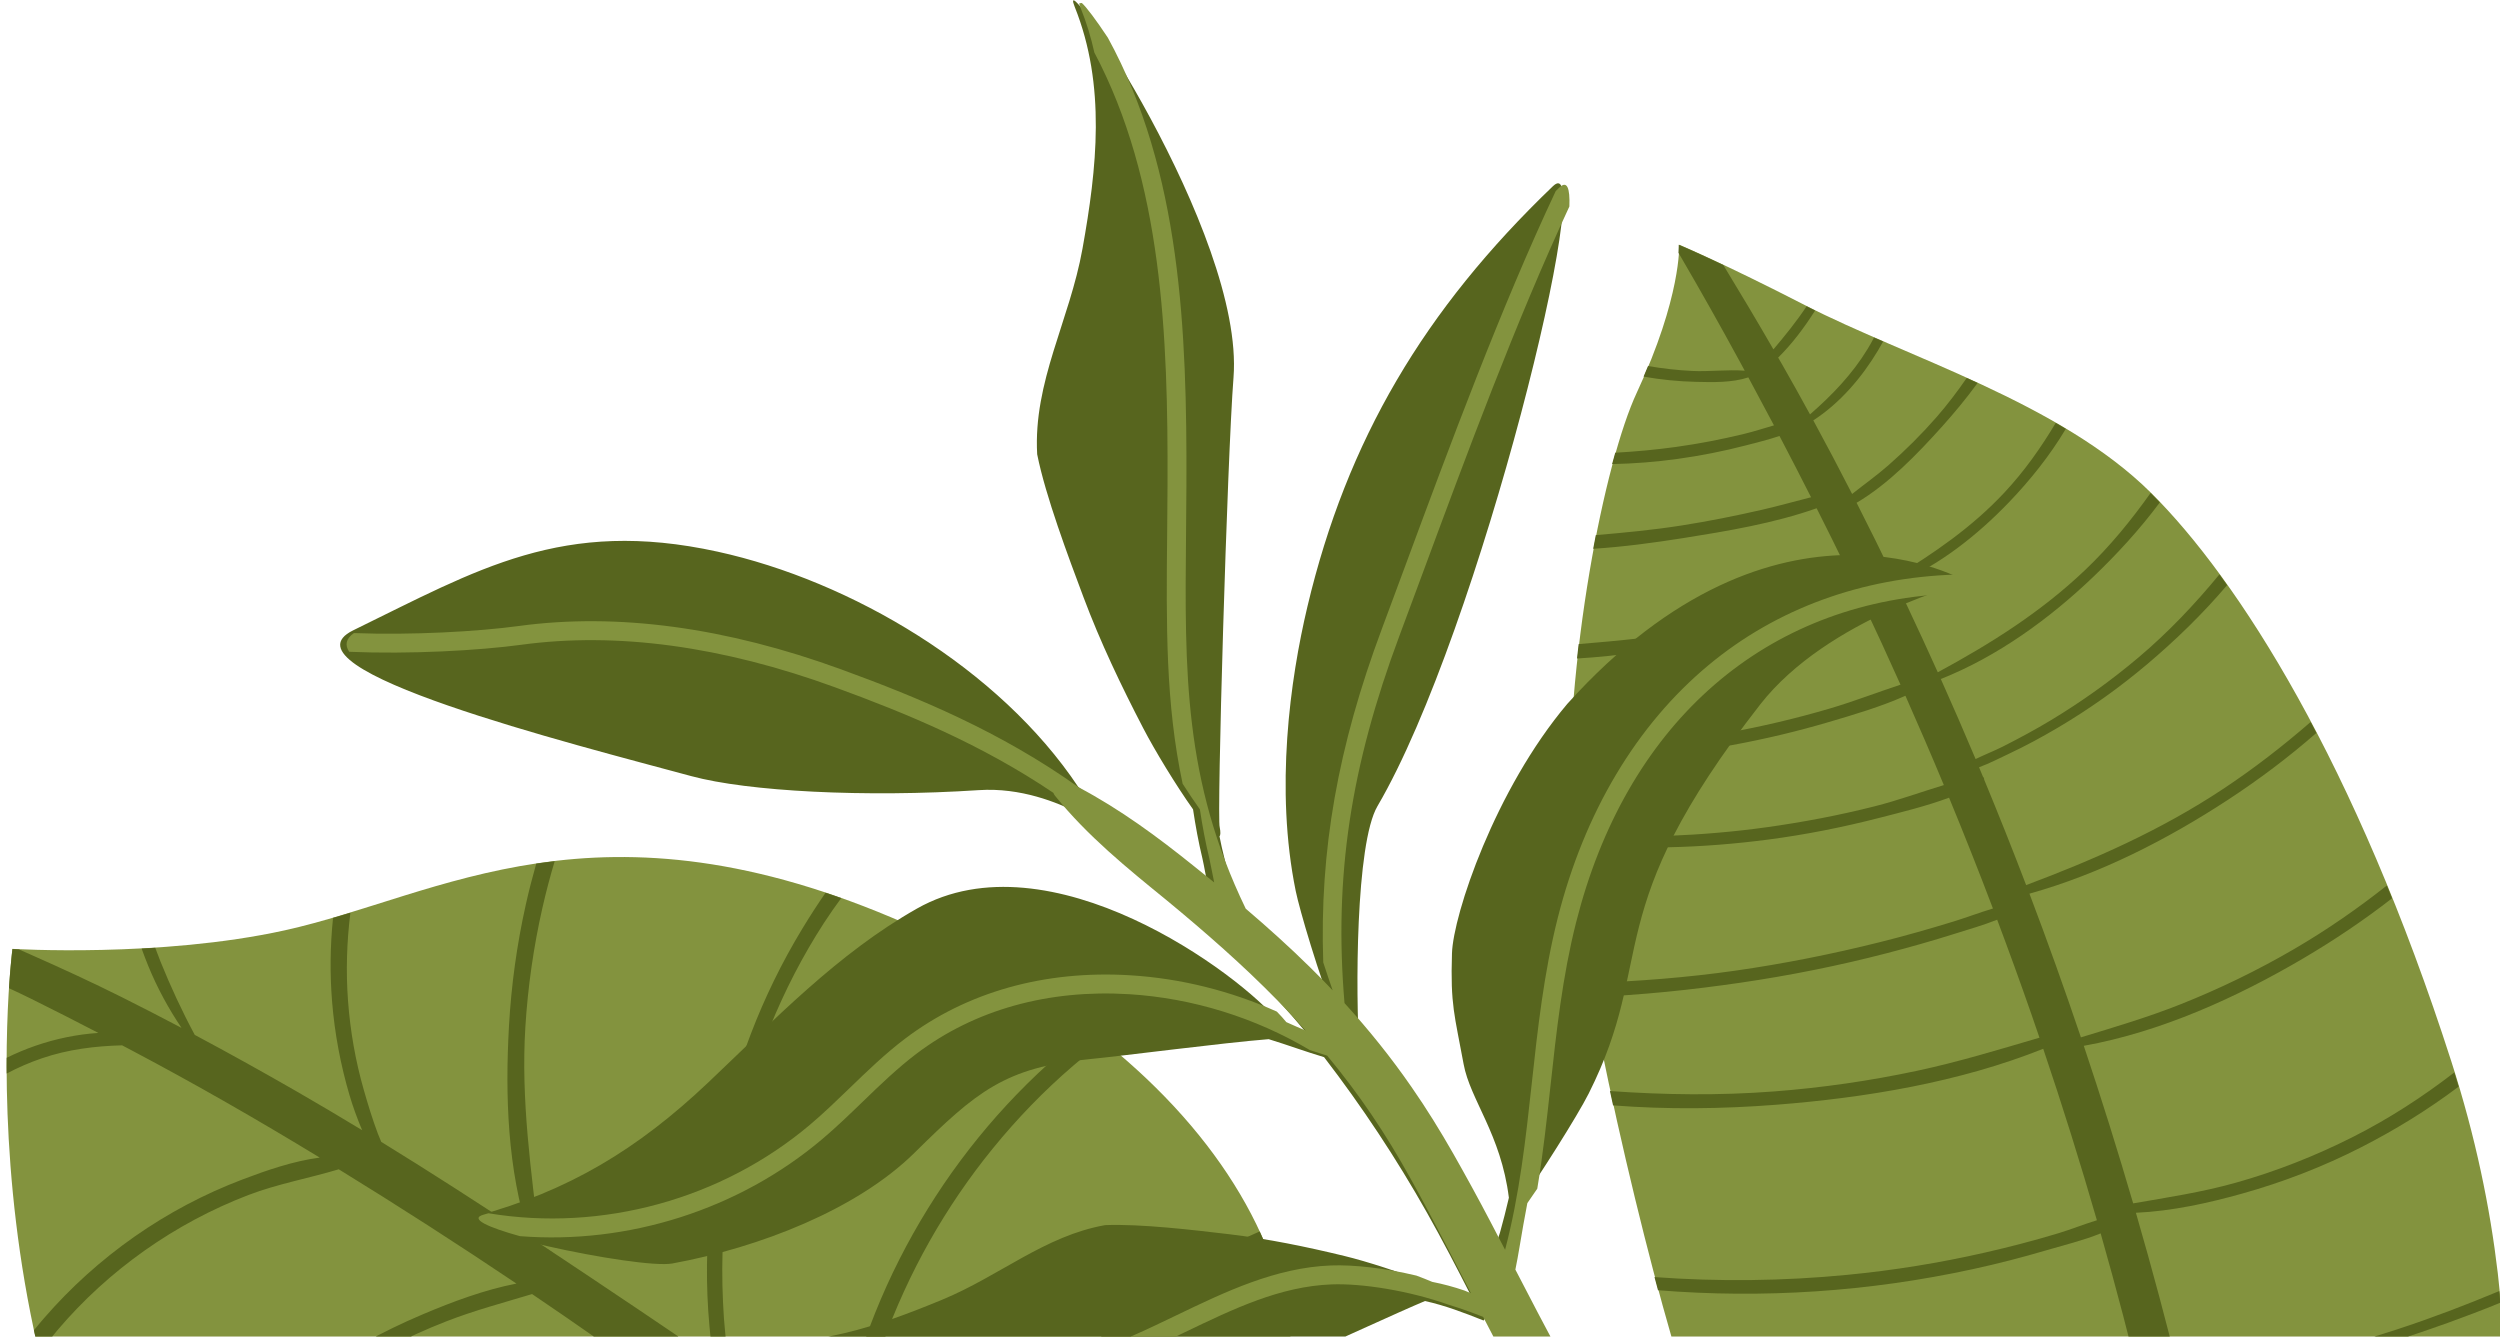 <?xml version="1.0" encoding="UTF-8"?>
<svg width="260px" height="139px" viewBox="0 0 260 139" version="1.1" xmlns="http://www.w3.org/2000/svg" xmlns:xlink="http://www.w3.org/1999/xlink">
    <!-- Generator: Sketch 55.2 (78181) - https://sketchapp.com -->
    <title>foliage_cards_right</title>
    <desc>Created with Sketch.</desc>
    <g id="foliage_cards_right" stroke="none" stroke-width="1" fill="none" fill-rule="evenodd">
        <path d="M130.255,158.114 C142.033,137.976 128.625,111.215 94.255,96.081 C62.119,81.931 45.781,93.185 29.619,96.753 C16.652,99.616 1.292,98.683 1.292,98.683 C1.292,98.683 -5.044,147.423 23.324,180.023 C41.515,200.928 62.715,217.24 86.633,212.341 C99.248,209.758 114.211,194.192 113.137,182.728 C112.201,172.723 108.015,167.926 108.015,167.926 C108.015,167.926 123.342,169.933 130.255,158.114" id="Fill-1" fill="#83933E"></path>
        <path d="M44.771,173.07 C49.158,165.555 54.811,158.848 61.497,153.335 C63.351,151.807 65.3,150.392 67.311,149.078 C68.803,148.104 70.423,147.035 72.155,146.434 C70.964,145.568 69.771,144.702 68.577,143.839 C64.206,140.683 59.791,137.599 55.337,134.583 C52.365,135.481 49.358,136.276 46.455,137.406 C42.208,139.057 38.168,141.174 34.397,143.716 C27.244,148.54 21.203,154.848 16.564,162.156 C15.632,163.624 14.761,165.13 13.95,166.67 C13.82,166.438 13.69,166.206 13.563,165.973 C13.433,165.738 13.304,165.504 13.176,165.267 C13.052,165.035 12.931,164.802 12.809,164.57 C13.146,163.963 13.489,163.361 13.845,162.766 C16.12,158.956 18.791,155.396 21.802,152.155 C28.01,145.472 35.597,140.226 43.996,136.678 C47.088,135.371 50.358,134.146 53.71,133.491 C47.623,129.401 41.461,125.44 35.23,121.606 C32.124,122.544 28.88,123.116 25.832,124.283 C22.005,125.75 18.379,127.695 15.039,130.057 C11.697,132.419 8.662,135.182 6.005,138.304 C5.334,139.093 4.689,139.905 4.069,140.735 C4.049,140.648 4.028,140.561 4.008,140.474 C3.957,140.26 3.906,140.044 3.858,139.829 C3.78,139.485 3.705,139.142 3.631,138.8 C3.598,138.649 3.565,138.497 3.532,138.346 C3.869,137.928 4.211,137.514 4.563,137.108 C7.342,133.897 10.531,131.029 14.004,128.599 C17.476,126.169 21.26,124.163 25.231,122.66 C27.721,121.716 30.481,120.757 33.25,120.389 C26.845,116.487 20.348,112.757 13.746,109.266 C13.397,109.081 13.046,108.898 12.696,108.714 C9.879,108.793 7.102,109.126 4.361,110.061 C3.098,110.492 1.873,111.023 0.697,111.646 C0.695,111.474 0.693,111.302 0.693,111.133 C0.693,110.983 0.693,110.836 0.693,110.688 C0.693,110.474 0.693,110.261 0.695,110.052 C0.693,110.038 0.693,110.025 0.693,110.011 C1.658,109.539 2.645,109.119 3.658,108.769 C5.775,108.035 7.982,107.574 10.228,107.424 C7.923,106.227 5.61,105.047 3.287,103.896 C2.505,103.508 1.72,103.142 0.938,102.775 C0.94,102.742 0.942,102.711 0.944,102.679 C0.959,102.454 0.974,102.239 0.988,102.032 C0.991,101.989 0.994,101.951 0.998,101.909 C1.009,101.748 1.021,101.59 1.032,101.441 C1.038,101.368 1.043,101.303 1.049,101.233 C1.058,101.12 1.067,101.007 1.076,100.901 C1.082,100.831 1.087,100.767 1.094,100.701 C1.102,100.603 1.11,100.506 1.118,100.415 C1.124,100.352 1.129,100.294 1.135,100.234 C1.143,100.151 1.151,100.068 1.158,99.991 C1.163,99.93 1.169,99.876 1.174,99.819 C1.181,99.752 1.188,99.686 1.193,99.625 C1.198,99.571 1.205,99.523 1.209,99.474 C1.212,99.446 1.216,99.413 1.218,99.387 C1.266,98.943 1.297,98.702 1.297,98.702 C1.297,98.702 1.531,98.716 1.964,98.736 C2.364,98.912 2.765,99.09 3.174,99.271 C6.368,100.684 9.546,102.144 12.681,103.712 C14.757,104.751 16.822,105.815 18.877,106.899 C17.523,104.887 16.362,102.759 15.422,100.465 C15.176,99.866 14.949,99.261 14.729,98.653 C15.195,98.628 15.668,98.601 16.146,98.57 C16.322,99.054 16.503,99.536 16.696,100.014 C17.739,102.592 18.925,105.157 20.255,107.629 C23.847,109.545 27.412,111.526 30.948,113.563 C33.201,114.862 35.438,116.189 37.661,117.538 C37.163,116.345 36.71,115.131 36.347,113.893 C35.418,110.735 34.809,107.486 34.541,104.22 C34.303,101.305 34.332,98.359 34.638,95.461 C35.237,95.285 35.838,95.105 36.443,94.919 C36.062,97.957 35.967,101.023 36.195,104.095 C36.426,107.223 36.97,110.336 37.838,113.365 C38.272,114.878 38.73,116.384 39.283,117.86 C39.394,118.156 39.521,118.454 39.649,118.754 C44.834,121.942 49.951,125.248 55.041,128.608 C52.768,121.613 52.529,113.934 52.932,106.732 C53.171,102.467 53.756,98.232 54.683,94.082 C55.003,92.651 55.367,91.229 55.768,89.82 C56.4,89.725 57.041,89.638 57.688,89.562 C57.21,91.159 56.785,92.773 56.415,94.402 C55.491,98.474 54.897,102.63 54.637,106.816 C54.166,114.397 55.244,121.82 56.13,129.329 C59.603,131.628 63.065,133.95 66.527,136.276 C69.123,138.02 71.709,139.781 74.29,141.55 C74.015,140.34 73.89,139.085 73.779,137.877 C73.588,135.783 73.506,133.686 73.526,131.587 C73.567,127.467 73.969,123.364 74.735,119.334 C76.267,111.276 79.221,103.536 83.439,96.587 C84.204,95.325 85.011,94.07 85.861,92.843 C86.398,93.022 86.94,93.21 87.487,93.404 C86.869,94.245 86.267,95.099 85.696,95.981 C83.485,99.394 81.612,103.034 80.075,106.818 C77.069,114.219 75.374,122.202 75.143,130.269 C75.077,132.545 75.133,134.831 75.29,137.109 C75.414,138.892 75.701,140.714 75.691,142.508 C79.59,145.191 83.47,147.901 87.341,150.629 C87.29,149.292 87.649,147.802 87.89,146.662 C88.298,144.719 88.822,142.795 89.433,140.912 C90.703,136.996 92.324,133.206 94.257,129.591 C98.062,122.474 103.045,116.062 108.989,110.667 C110.354,109.427 111.76,108.22 113.227,107.105 C113.751,107.502 114.266,107.902 114.77,108.306 C113.693,109.127 112.629,109.964 111.601,110.845 C108.568,113.447 105.78,116.335 103.254,119.438 C98.333,125.483 94.442,132.368 91.797,139.76 C91.028,141.908 90.347,144.098 89.775,146.313 C89.391,147.803 89.136,149.879 88.365,151.349 C92.405,154.203 96.433,157.077 100.452,159.966 C100.686,159.283 100.989,158.621 101.244,158.017 C102.006,156.213 102.867,154.453 103.817,152.747 C105.686,149.39 107.878,146.217 110.377,143.315 C115.448,137.431 121.668,132.61 128.624,129.174 C129.402,128.79 130.197,128.42 131.005,128.071 C131.317,128.74 131.606,129.411 131.875,130.083 C130.505,130.666 129.152,131.291 127.83,131.996 C123.736,134.181 119.919,136.885 116.485,140.005 C113.012,143.161 109.932,146.786 107.343,150.718 C105.985,152.78 104.775,154.94 103.714,157.176 C103.171,158.322 102.745,159.859 102.088,161.141 C103.532,162.18 104.975,163.221 106.417,164.264 C106.976,163.703 107.715,163.218 108.088,162.927 C109.577,161.764 111.137,160.697 112.774,159.754 C115.928,157.938 119.287,156.477 122.783,155.427 C125.924,154.484 129.172,153.855 132.455,153.568 C132.198,154.237 131.915,154.901 131.607,155.558 C128.539,155.913 125.519,156.573 122.593,157.531 C119.143,158.661 115.852,160.19 112.773,162.095 C111.225,163.053 109.764,164.105 108.308,165.194 C108.246,165.24 108.144,165.324 108.019,165.423 C108.96,166.103 109.898,166.787 110.838,167.468 C111.107,167.663 111.376,167.859 111.645,168.054 C120.617,174.565 129.569,181.109 138.542,187.61 C145.598,192.721 152.732,197.735 159.707,202.97 C163.19,205.584 166.698,208.167 170.156,210.82 C171.787,212.07 173.123,213.715 174.672,215.094 C176.324,216.568 177.889,218.014 179.366,219.675 C180.253,220.674 178.983,221.837 177.996,221.412 C176.337,220.698 174.808,219.855 173.234,218.936 C172.458,218.482 171.689,218.007 170.902,217.574 C169.914,217.031 168.856,216.703 167.895,216.103 C164.683,214.1 161.623,211.714 158.516,209.527 C152.238,205.108 146.059,200.527 139.851,195.994 C130.868,189.436 121.885,182.878 112.902,176.32 C112.508,176.033 112.115,175.745 111.721,175.458 C110.294,174.416 108.867,173.374 107.441,172.332 C107.43,172.52 107.42,172.706 107.413,172.89 C107.347,174.427 107.309,175.961 107.373,177.503 C107.494,180.421 107.928,183.339 108.658,186.182 C109.218,188.366 109.961,190.51 110.868,192.583 C110.467,193.38 110.021,194.175 109.535,194.963 C108.254,192.312 107.249,189.533 106.548,186.684 C105.819,183.718 105.408,180.694 105.343,177.656 C105.302,175.769 105.162,173.168 105.776,171.118 C104.816,170.416 103.854,169.714 102.893,169.012 C101.478,167.98 100.066,166.946 98.654,165.909 C98.492,166.166 98.325,166.421 98.15,166.669 C97.433,167.682 96.703,168.686 96.008,169.716 C94.575,171.843 93.32,174.089 92.234,176.421 C90.164,180.867 88.722,185.595 88.03,190.494 C87.34,195.379 87.376,200.363 88.12,205.279 C88.446,207.43 88.938,209.51 89.542,211.554 C88.768,211.823 87.997,212.047 87.233,212.227 C85.862,207.224 85.289,201.965 85.397,196.956 C85.572,188.755 87.721,180.662 91.657,173.579 C92.71,171.683 93.877,169.851 95.158,168.108 C95.844,167.175 96.589,166.268 97.399,165.443 C97.486,165.353 97.576,165.268 97.666,165.183 C93.775,162.324 89.89,159.455 86.003,156.589 C83.381,158.791 80.701,160.925 78.297,163.383 C74.91,166.843 71.921,170.714 69.447,174.898 C64.926,182.541 62.152,191.208 61.286,200.143 C61.049,202.583 60.954,205.037 61.01,207.496 C61.029,208.297 61.081,209.096 61.144,209.893 C61.06,209.86 60.976,209.831 60.892,209.798 C60.431,209.616 59.973,209.424 59.515,209.228 C59.259,209.118 59.004,209.004 58.748,208.89 C58.697,206.584 58.815,204.269 58.974,202.057 C59.31,197.427 60.161,192.866 61.47,188.442 C64.253,179.044 69.287,170.431 76.006,163.428 C78.703,160.617 81.642,157.871 84.988,155.842 C81.011,152.909 77.03,149.982 73.037,147.074 C71.804,148.152 70.338,148.982 68.995,149.897 C67.255,151.082 65.546,152.3 63.905,153.621 C60.624,156.261 57.568,159.155 54.789,162.329 C49.185,168.729 44.713,176.119 41.649,184.122 C40.232,187.827 39.336,191.595 38.475,195.428 C38.222,195.208 37.969,194.987 37.718,194.764 C37.328,194.418 36.94,194.068 36.553,193.715 C37.196,190.802 38.136,187.923 39.116,185.189 C40.626,180.976 42.526,176.918 44.771,173.07" id="Fill-4" fill="#57651E"></path>
        <path d="M234.143,198.973 C235.787,197.754 249.64,189.256 254.876,176.531 C259.212,165.991 264.957,141.587 254.955,110.441 C244.953,79.293 232.763,60.252 223.698,51.248 C214.251,41.863 198.211,37.136 187.71,31.734 C179.269,27.394 174.637,25.451 174.637,25.451 C174.637,25.451 174.875,30.879 170.228,40.832 C166.894,47.971 162.779,68.314 163.194,86.478 C163.439,97.252 170.014,126.694 174.778,142.204 C179.541,157.713 190.303,178.382 201.318,186.66 C210.919,193.874 234.143,198.973 234.143,198.973" id="Fill-1" fill="#83933E"></path>
        <path d="M260.034,135.483 C259.998,135.082 259.96,134.677 259.92,134.271 C256.398,135.74 252.832,137.103 249.185,138.292 C241.861,140.678 234.394,142.301 226.851,143.749 C225.397,137.845 223.827,131.969 222.134,126.128 C225.86,125.962 229.651,125.125 233.182,124.135 C237.444,122.943 241.591,121.341 245.534,119.33 C249.055,117.534 252.495,115.428 255.695,113.011 C255.55,112.52 255.399,112.028 255.246,111.536 C251.977,114.058 248.505,116.317 244.755,118.216 C240.831,120.201 236.718,121.828 232.484,123.013 C228.968,123.998 225.42,124.533 221.849,125.15 C220.244,119.656 218.533,114.191 216.714,108.764 C224.744,107.321 232.677,103.717 239.593,99.641 C242.766,97.77 245.848,95.699 248.772,93.424 C248.592,92.978 248.412,92.532 248.232,92.092 C245.18,94.504 241.978,96.727 238.587,98.702 C234.793,100.912 230.846,102.83 226.765,104.451 C223.37,105.799 219.894,106.825 216.415,107.885 C214.721,102.872 212.94,97.888 211.061,92.941 C218.389,90.896 225.381,87.32 231.703,83.183 C234.909,81.085 238.003,78.765 240.903,76.226 C240.702,75.842 240.502,75.467 240.302,75.09 C237.414,77.6 234.383,79.944 231.169,82.074 C224.758,86.322 217.864,89.373 210.72,92.05 C209.316,88.376 207.863,84.721 206.356,81.088 C206.361,80.971 206.31,80.849 206.223,80.766 C206.088,80.442 205.956,80.117 205.821,79.795 C206.898,79.4 207.959,78.846 208.906,78.402 C210.646,77.587 212.34,76.666 213.995,75.691 C217.277,73.755 220.384,71.545 223.295,69.087 C226.22,66.615 229.073,63.86 231.617,60.857 C231.349,60.479 231.082,60.106 230.816,59.743 C228.271,62.827 225.533,65.736 222.398,68.381 C219.544,70.791 216.491,72.975 213.292,74.904 C211.662,75.887 209.986,76.786 208.288,77.646 C207.405,78.092 206.404,78.48 205.462,78.94 C204.288,76.152 203.082,73.377 201.845,70.617 C207.744,68.279 213.161,64.336 217.691,60.002 C220.118,57.679 222.528,55.075 224.622,52.251 C224.298,51.913 223.978,51.584 223.662,51.27 C221.638,54.114 219.437,56.825 216.818,59.315 C212.227,63.678 207.037,66.939 201.53,69.917 C200.495,67.617 199.44,65.325 198.361,63.045 C197.986,62.252 197.607,61.459 197.226,60.668 C201.676,58.814 205.653,55.655 208.95,52.218 C211.12,49.956 213.189,47.384 214.843,44.602 C214.496,44.393 214.147,44.187 213.795,43.985 C212.263,46.548 210.553,48.985 208.455,51.229 C205.078,54.842 201.123,57.547 196.944,60.081 C195.685,57.47 194.4,54.872 193.086,52.288 C196.433,50.317 199.428,47.189 201.921,44.422 C203.208,42.991 204.49,41.452 205.668,39.829 C205.292,39.655 204.916,39.482 204.539,39.311 C203.572,40.705 202.548,42.065 201.409,43.372 C199.852,45.156 198.17,46.824 196.392,48.389 C195.192,49.444 193.875,50.377 192.62,51.373 C191.305,48.806 189.962,46.254 188.584,43.72 C191.36,41.917 193.614,39.279 195.301,36.467 C195.486,36.159 195.668,35.84 195.846,35.516 C195.528,35.379 195.212,35.241 194.898,35.105 C194.694,35.498 194.477,35.891 194.239,36.281 C192.629,38.926 190.537,41.093 188.241,43.098 C187.313,41.399 186.374,39.708 185.412,38.027 C185.252,37.747 185.089,37.469 184.929,37.19 C186.393,35.746 187.665,34.044 188.768,32.298 C188.469,32.151 188.176,32.003 187.887,31.856 C186.836,33.434 185.66,34.888 184.435,36.335 C182.734,33.391 180.996,30.469 179.226,27.567 C176.244,26.156 174.643,25.482 174.59,25.458 C174.589,25.458 174.586,25.458 174.586,25.458 C174.586,25.458 174.597,25.742 174.561,26.298 C174.65,26.448 174.739,26.598 174.826,26.747 C176.892,30.292 178.906,33.865 180.865,37.469 C181.062,37.83 181.256,38.192 181.452,38.553 C179.65,38.415 177.761,38.667 175.972,38.578 C174.438,38.503 172.909,38.328 171.395,38.067 C171.247,38.428 171.093,38.793 170.93,39.169 C172.728,39.487 174.55,39.671 176.377,39.712 C178.115,39.754 180.129,39.813 181.827,39.248 C182.723,40.906 183.611,42.571 184.492,44.238 C183.442,44.544 182.398,44.878 181.369,45.13 C179.036,45.697 176.671,46.151 174.295,46.482 C172.199,46.774 170.093,46.964 167.984,47.083 C167.874,47.467 167.765,47.86 167.657,48.264 C169.927,48.221 172.195,48.041 174.451,47.73 C176.86,47.397 179.243,46.926 181.598,46.314 C182.714,46.024 183.91,45.73 185.066,45.342 C186.176,47.457 187.27,49.583 188.35,51.715 C186.665,52.139 184.989,52.617 183.3,53.004 C180.51,53.646 177.704,54.207 174.875,54.651 C171.91,55.117 168.938,55.399 165.963,55.653 C165.872,56.121 165.779,56.594 165.69,57.075 C168.838,56.873 171.984,56.448 175.039,55.964 C179.593,55.24 184.486,54.43 188.929,52.859 C190.018,55.02 191.096,57.186 192.148,59.365 C192.459,60.011 192.766,60.657 193.075,61.303 C187.672,62.8 182.345,64.466 176.793,65.474 C172.597,66.235 168.394,66.637 164.18,66.987 C164.12,67.484 164.063,67.984 164.007,68.486 C168.369,68.226 172.741,67.553 176.956,66.777 C182.489,65.757 188.294,64.527 193.608,62.42 C194.988,65.334 196.336,68.264 197.652,71.207 C195.188,72.017 192.758,72.963 190.271,73.694 C186.779,74.721 183.229,75.561 179.647,76.209 C174.204,77.193 168.752,77.616 163.261,77.9 C163.243,78.267 163.227,78.636 163.213,79.003 C168.871,79.14 174.593,78.505 180.117,77.492 C183.514,76.87 186.877,76.072 190.189,75.095 C192.832,74.316 195.6,73.501 198.164,72.36 C199.531,75.44 200.865,78.536 202.16,81.648 C199.766,82.376 197.391,83.24 194.985,83.851 C191.281,84.791 187.525,85.503 183.741,86.032 C176.902,86.988 170.038,87.169 163.157,86.938 C163.167,87.18 163.178,87.43 163.193,87.689 C170.066,88.432 177.064,88.207 183.902,87.314 C187.79,86.806 191.647,86.036 195.445,85.06 C197.805,84.453 200.331,83.84 202.702,82.959 C204.279,86.778 205.8,90.621 207.265,94.485 C205.859,94.908 204.464,95.438 203.106,95.856 C200.583,96.63 198.045,97.35 195.484,97.99 C190.555,99.223 185.567,100.217 180.537,100.94 C175.422,101.675 170.312,102.057 165.191,102.244 C165.279,102.723 165.368,103.206 165.459,103.693 C170.682,103.494 175.898,102.949 181.009,102.202 C186.139,101.452 191.231,100.434 196.248,99.128 C198.612,98.514 200.962,97.847 203.291,97.112 C204.716,96.662 206.254,96.227 207.705,95.65 C208.923,98.891 210.105,102.147 211.244,105.417 C211.534,106.251 211.819,107.085 212.105,107.92 C207.881,109.159 203.686,110.443 199.368,111.363 C194.472,112.408 189.507,113.125 184.517,113.508 C178.786,113.947 173.104,113.87 167.433,113.468 C167.54,113.965 167.648,114.462 167.758,114.96 C173.405,115.401 179.107,115.329 184.69,114.897 C193.962,114.176 203.765,112.564 212.495,109.072 C214.49,114.977 216.35,120.924 218.077,126.908 C216.713,127.322 215.362,127.868 214.042,128.266 C211.516,129.029 208.963,129.692 206.39,130.278 C201.689,131.349 196.921,132.118 192.122,132.583 C185.46,133.231 178.742,133.307 172.065,132.816 C172.187,133.277 172.309,133.732 172.431,134.183 C183.331,135.069 194.358,134.342 205.154,131.995 C207.758,131.43 210.34,130.762 212.896,130.008 C214.661,129.485 216.661,129.01 218.468,128.272 C220.086,133.951 221.584,139.662 222.96,145.403 C221.387,145.779 219.819,146.435 218.303,146.863 C215.956,147.526 213.596,148.122 211.209,148.623 C206.81,149.545 202.355,150.188 197.871,150.518 C191.048,151.019 184.226,150.743 177.452,149.961 C177.536,150.176 177.615,150.389 177.701,150.606 C177.79,150.829 177.883,151.055 177.974,151.28 C184.607,152.256 191.361,152.397 198.043,151.899 C202.721,151.55 207.386,150.883 211.965,149.857 C214.165,149.363 216.357,148.805 218.516,148.153 C220.025,147.698 221.741,147.279 223.247,146.597 C224.134,150.347 224.97,154.109 225.755,157.882 C221.281,158.966 216.896,160.347 212.351,161.187 C207.343,162.112 202.26,162.67 197.171,162.856 C192.414,163.03 187.715,162.82 183.045,162.339 C183.239,162.716 183.435,163.093 183.632,163.469 C183.707,163.611 183.786,163.752 183.861,163.894 C188.164,164.289 192.491,164.392 196.756,164.26 C202.046,164.094 207.319,163.521 212.52,162.537 C216.993,161.69 221.723,160.694 225.969,158.908 C226.707,162.494 227.397,166.09 228.041,169.693 C225.956,170.119 223.897,170.764 221.833,171.256 C219.38,171.84 216.909,172.357 214.427,172.794 C209.558,173.65 204.632,174.193 199.694,174.434 C196.529,174.588 193.381,174.587 190.244,174.467 C190.593,174.972 190.944,175.469 191.298,175.958 C194.066,176.017 196.829,175.978 199.567,175.852 C204.609,175.621 209.631,175.055 214.598,174.164 C219.059,173.363 223.983,172.523 228.222,170.709 C228.985,175.041 229.684,179.385 230.315,183.74 C226.255,184.491 222.276,185.751 218.218,186.534 C213.894,187.368 209.532,187.977 205.145,188.344 C204.748,188.378 204.353,188.407 203.957,188.436 C204.64,188.838 205.358,189.232 206.108,189.618 C210.226,189.251 214.329,188.659 218.38,187.834 C222.385,187.017 226.649,186.16 230.422,184.493 C231.09,189.163 231.679,193.844 232.193,198.537 C232.344,199.909 232.489,201.283 232.627,202.658 C234.494,221.364 234.601,240.078 235.007,258.851 C235.051,260.871 238.37,260.795 238.545,258.817 C240.021,242.089 239.166,225.138 237.698,208.436 C237.37,204.709 236.988,200.987 236.559,197.271 C236.029,192.675 235.423,188.089 234.74,183.514 C238.734,185.57 243.426,186.582 247.784,186.842 C247.943,186.851 248.101,186.855 248.261,186.863 C248.607,186.463 248.95,186.057 249.288,185.641 C248.762,185.633 248.235,185.616 247.706,185.582 C242.975,185.283 238.755,183.916 234.522,182.088 C233.962,178.429 233.356,174.776 232.7,171.132 C237.377,173.224 242.769,173.957 247.842,173.932 C250.582,173.918 253.373,173.678 256.095,173.13 C256.243,172.694 256.39,172.242 256.537,171.778 C253.73,172.359 250.889,172.74 247.978,172.782 C242.667,172.858 237.661,171.777 232.57,170.42 C231.849,166.454 231.074,162.496 230.24,158.551 C230.07,157.744 229.894,156.94 229.719,156.135 C239.553,158.386 250.414,157.669 260.015,154.072 C260.058,153.606 260.099,153.136 260.136,152.66 C256.903,153.87 253.574,154.82 250.148,155.425 C243.347,156.626 236.357,156.521 229.555,155.371 C228.767,151.774 227.935,148.186 227.061,144.609 C234.516,143.647 241.885,141.751 249.024,139.464 C252.724,138.277 256.414,136.965 260.034,135.483" id="Fill-4" fill="#57651E"></path>
        <path d="M156.332,134.246 C156.702,132.775 157,131.295 157.257,129.743 C157.511,128.211 157.785,126.682 158.076,125.156 C159.976,122.473 164.044,116.08 165.228,113.722 C172.403,99.419 166.112,95.024 183.046,73.284 C190.096,64.233 204.601,60.528 204.601,60.528 C204.601,60.528 184.979,48.816 162.999,73.202 C155.482,82.11 151.13,95.122 151.005,99.155 C150.836,104.573 151.271,105.512 152.215,110.663 C152.896,114.377 156.104,117.963 156.924,124.565 C156.64,125.784 156.328,127.019 155.994,128.207 C155.763,129.028 155.439,129.563 154.833,131.315 C153.801,129.314 152.754,127.321 151.664,125.353 C148.604,119.822 145.158,114.468 141.375,109.35 C140.98,103.439 140.971,87.737 143.258,83.837 C153.904,65.687 166.291,14.774 161.514,19.354 C148.093,32.221 140.076,45.801 135.975,63.069 C134.16,70.711 132.591,82.055 134.755,92.666 C135.135,94.532 137.11,101.331 139.105,106.366 C136.007,102.39 132.705,98.568 129.214,94.934 C129.069,94.634 128.936,94.344 128.83,94.07 C128.085,92.139 127.514,90.118 127.06,88.097 C126.977,87.725 126.903,87.351 126.828,86.976 C126.937,86.864 126.953,86.564 126.851,86.035 C126.533,85.23 127.632,47.605 128.285,39.267 C129.464,24.231 109.605,-4.691 111.764,0.695 C115.051,8.897 114.074,17.524 112.579,25.863 C111.237,33.35 107.448,39.689 107.866,47.243 C108.738,51.606 111.105,57.899 112.684,62.111 C114.433,66.777 116.605,71.324 118.9,75.74 C120.1,78.048 122.289,81.658 124.076,84.172 C124.332,85.884 124.644,87.586 125.05,89.271 C125.218,89.966 125.501,91.729 125.711,92.409 C120.01,88.528 116.023,85.013 112.143,81.848 C103.91,69.494 88.513,60.415 74.632,57.373 C58.504,53.839 49.711,59.222 36.745,65.547 C28.525,69.557 59.515,77.365 71.907,80.72 C77.759,82.305 89.912,82.954 101.803,82.174 C106.168,81.888 109.972,83.454 112.224,84.587 C118.377,89.33 124.167,94.532 129.474,100.223 C131.304,102.186 134.301,105.513 136.01,107.582 C135.178,107.284 134.128,106.81 133.042,106.326 C128.948,101.255 109.145,86.687 95.366,94.491 C87.096,99.175 80.533,106.065 73.659,112.577 C66.313,119.535 59.132,123.858 49.575,126.465 C45.441,127.593 66.446,132.039 69.929,131.401 C78.977,129.743 89.123,125.797 95.101,119.897 C101.522,113.561 104.497,110.997 113.373,110.143 C116.831,109.81 127.09,108.46 131.946,108.073 C133.879,108.666 135.773,109.368 137.704,109.945 C141.647,115.074 145.226,120.486 148.41,126.129 C150.024,128.989 151.537,131.909 153.029,134.84 C151.457,134.16 149.791,133.685 148.177,133.368 C145.88,132.381 142.114,131.179 139.83,130.624 C135.892,129.668 131.864,128.834 127.795,128.354 C124.122,127.92 118.634,127.266 114.931,127.413 C108.669,128.523 103.97,132.691 97.999,135.165 C91.349,137.92 84.392,140.324 77.212,139.314 C72.495,138.649 103.034,153.395 115.23,149.613 C121.231,147.753 142.903,137.52 148.197,135.307 C150.266,135.763 152.271,136.528 154.295,137.335 L156.332,134.246 Z" id="Fill-1" fill="#57651E"></path>
        <path d="M162.172,19.505 C162.045,19.626 161.921,19.749 161.795,19.871 C156.066,32.058 150.779,46.335 146.082,59.023 C145.272,61.21 144.476,63.359 143.696,65.452 C139.157,77.618 137.215,88.436 137.618,100.09 C137.928,101.046 138.258,102.027 138.598,102.997 C137.84,102.197 137.072,101.408 136.288,100.638 C134.115,98.495 131.857,96.463 129.555,94.501 C123.101,81.152 123.209,69.862 123.348,55.587 C123.365,53.908 123.381,52.188 123.388,50.42 C123.448,34.46 122.824,17.808 115.217,3.922 C113.954,2.017 112.975,0.726 112.512,0.312 C112.419,0.312 112.326,0.329 112.234,0.356 C112.254,0.465 112.301,0.616 112.385,0.826 C113.002,2.359 113.47,3.907 113.812,5.464 C120.895,18.837 121.482,34.951 121.423,50.419 C121.417,52.183 121.401,53.898 121.384,55.574 C121.291,65.019 121.215,73.18 122.996,81.514 C123.604,82.46 124.217,83.374 124.788,84.176 C125.047,85.885 125.36,87.585 125.769,89.267 C125.898,89.801 126.096,90.958 126.277,91.775 C125.572,91.202 124.865,90.632 124.156,90.068 C120.371,87.023 116.499,84.166 112.18,81.879 C104.053,76.093 95.566,72.567 87.539,69.635 C75.497,65.236 64.198,63.711 53.958,65.104 C49.706,65.682 42.814,66.071 36.806,65.84 C35.965,66.426 35.853,67.083 36.315,67.786 C42.566,68.055 49.796,67.657 54.216,67.056 C64.137,65.707 75.121,67.197 86.862,71.486 C94.266,74.191 102.059,77.404 109.552,82.457 C109.589,82.558 109.639,82.656 109.71,82.744 C113.117,86.971 117.242,90.293 121.302,93.604 C125.345,96.942 129.265,100.368 132.873,104.059 C133.872,105.077 134.84,106.119 135.785,107.18 C135.164,106.921 134.48,106.614 133.78,106.302 C133.514,105.974 133.181,105.604 132.789,105.205 C127.995,103.056 122.796,101.752 117.565,101.431 C108.655,100.884 100.555,103.159 94.141,108.011 C92.066,109.58 90.185,111.399 88.365,113.158 C87.04,114.438 85.671,115.762 84.255,116.959 C75.083,124.715 62.608,128.143 50.801,126.179 C50.635,126.225 50.474,126.275 50.307,126.32 C48.748,126.743 50.764,127.64 54.066,128.56 C65.33,129.444 76.838,125.805 85.519,118.463 C86.985,117.224 88.378,115.877 89.726,114.574 C91.504,112.856 93.342,111.079 95.321,109.582 C101.356,105.018 109.004,102.879 117.439,103.397 C124.026,103.802 130.556,105.84 136.218,109.205 C136.819,109.406 137.422,109.601 138.026,109.788 C138.028,109.79 138.031,109.793 138.032,109.795 C139.67,111.771 141.216,113.817 142.649,115.94 C144.092,118.066 145.406,120.244 146.667,122.514 C147.936,124.793 149.153,127.112 150.37,129.442 C151.245,131.117 152.111,132.805 152.98,134.495 C152.759,134.402 152.538,134.307 152.311,134.219 C151.197,133.834 150.061,133.534 148.95,133.314 C148.46,133.104 147.902,132.884 147.309,132.663 C144.05,131.884 140.804,131.516 138.413,131.608 C132.654,131.831 127.412,134.353 122.343,136.793 C119.314,138.251 116.183,139.758 112.999,140.739 C104.205,143.449 93.991,142.987 82.549,139.383 C81.032,139.447 79.504,139.394 77.966,139.176 C77.126,139.057 77.408,139.429 78.501,140.095 C91.729,144.87 103.505,145.723 113.571,142.622 C116.896,141.598 120.095,140.058 123.188,138.569 C128.302,136.108 133.132,133.783 138.483,133.577 C141.622,133.456 146.501,134.214 150.664,135.693 C151.867,136.051 153.056,136.49 154.247,136.956 C155.382,139.156 156.53,141.36 157.721,143.555 C160.275,148.254 163.046,152.908 166.28,157.311 C169.512,161.706 173.283,165.805 177.63,169.247 C179.798,170.972 182.109,172.522 184.525,173.878 C186.941,175.233 189.473,176.364 192.053,177.326 C193.246,177.769 194.587,177.181 195.066,175.988 C195.554,174.776 194.97,173.4 193.763,172.915 L193.746,172.908 C191.401,171.967 189.127,170.87 186.963,169.595 C184.791,168.335 182.721,166.906 180.776,165.315 C178.829,163.726 177,161.988 175.292,160.122 C173.58,158.258 171.995,156.267 170.482,154.207 C167.463,150.077 164.839,145.603 162.336,141.017 C160.722,138.066 159.164,135.059 157.599,132.038 C157.755,131.273 157.897,130.498 158.028,129.705 C158.28,128.176 158.553,126.65 158.843,125.126 C159.14,124.707 159.492,124.195 159.877,123.622 C160.477,120.019 160.87,116.42 161.256,112.882 C161.864,107.312 162.492,101.554 163.915,95.927 C169.054,75.582 182.991,63.132 201.66,61.813 C203.865,61.025 205.317,60.656 205.317,60.656 C205.317,60.656 204.642,60.254 203.406,59.754 C193.601,60.072 184.762,63.291 177.692,69.171 C170.203,75.399 164.781,84.487 162.01,95.448 C160.555,101.208 159.918,107.036 159.304,112.673 C158.682,118.382 158.038,124.25 156.529,129.978 C156.015,128.987 155.499,127.996 154.978,127.006 C153.743,124.65 152.46,122.306 151.137,119.976 C149.805,117.636 148.36,115.296 146.808,113.065 C144.684,109.989 142.336,107.074 139.829,104.322 C138.716,91.157 140.467,79.721 145.535,66.137 C146.317,64.043 147.113,61.892 147.924,59.703 C152.509,47.317 157.657,33.415 163.216,21.472 C163.29,19.537 162.973,18.739 162.172,19.505" id="Fill-4" fill="#83933E"></path>
    </g>
</svg>